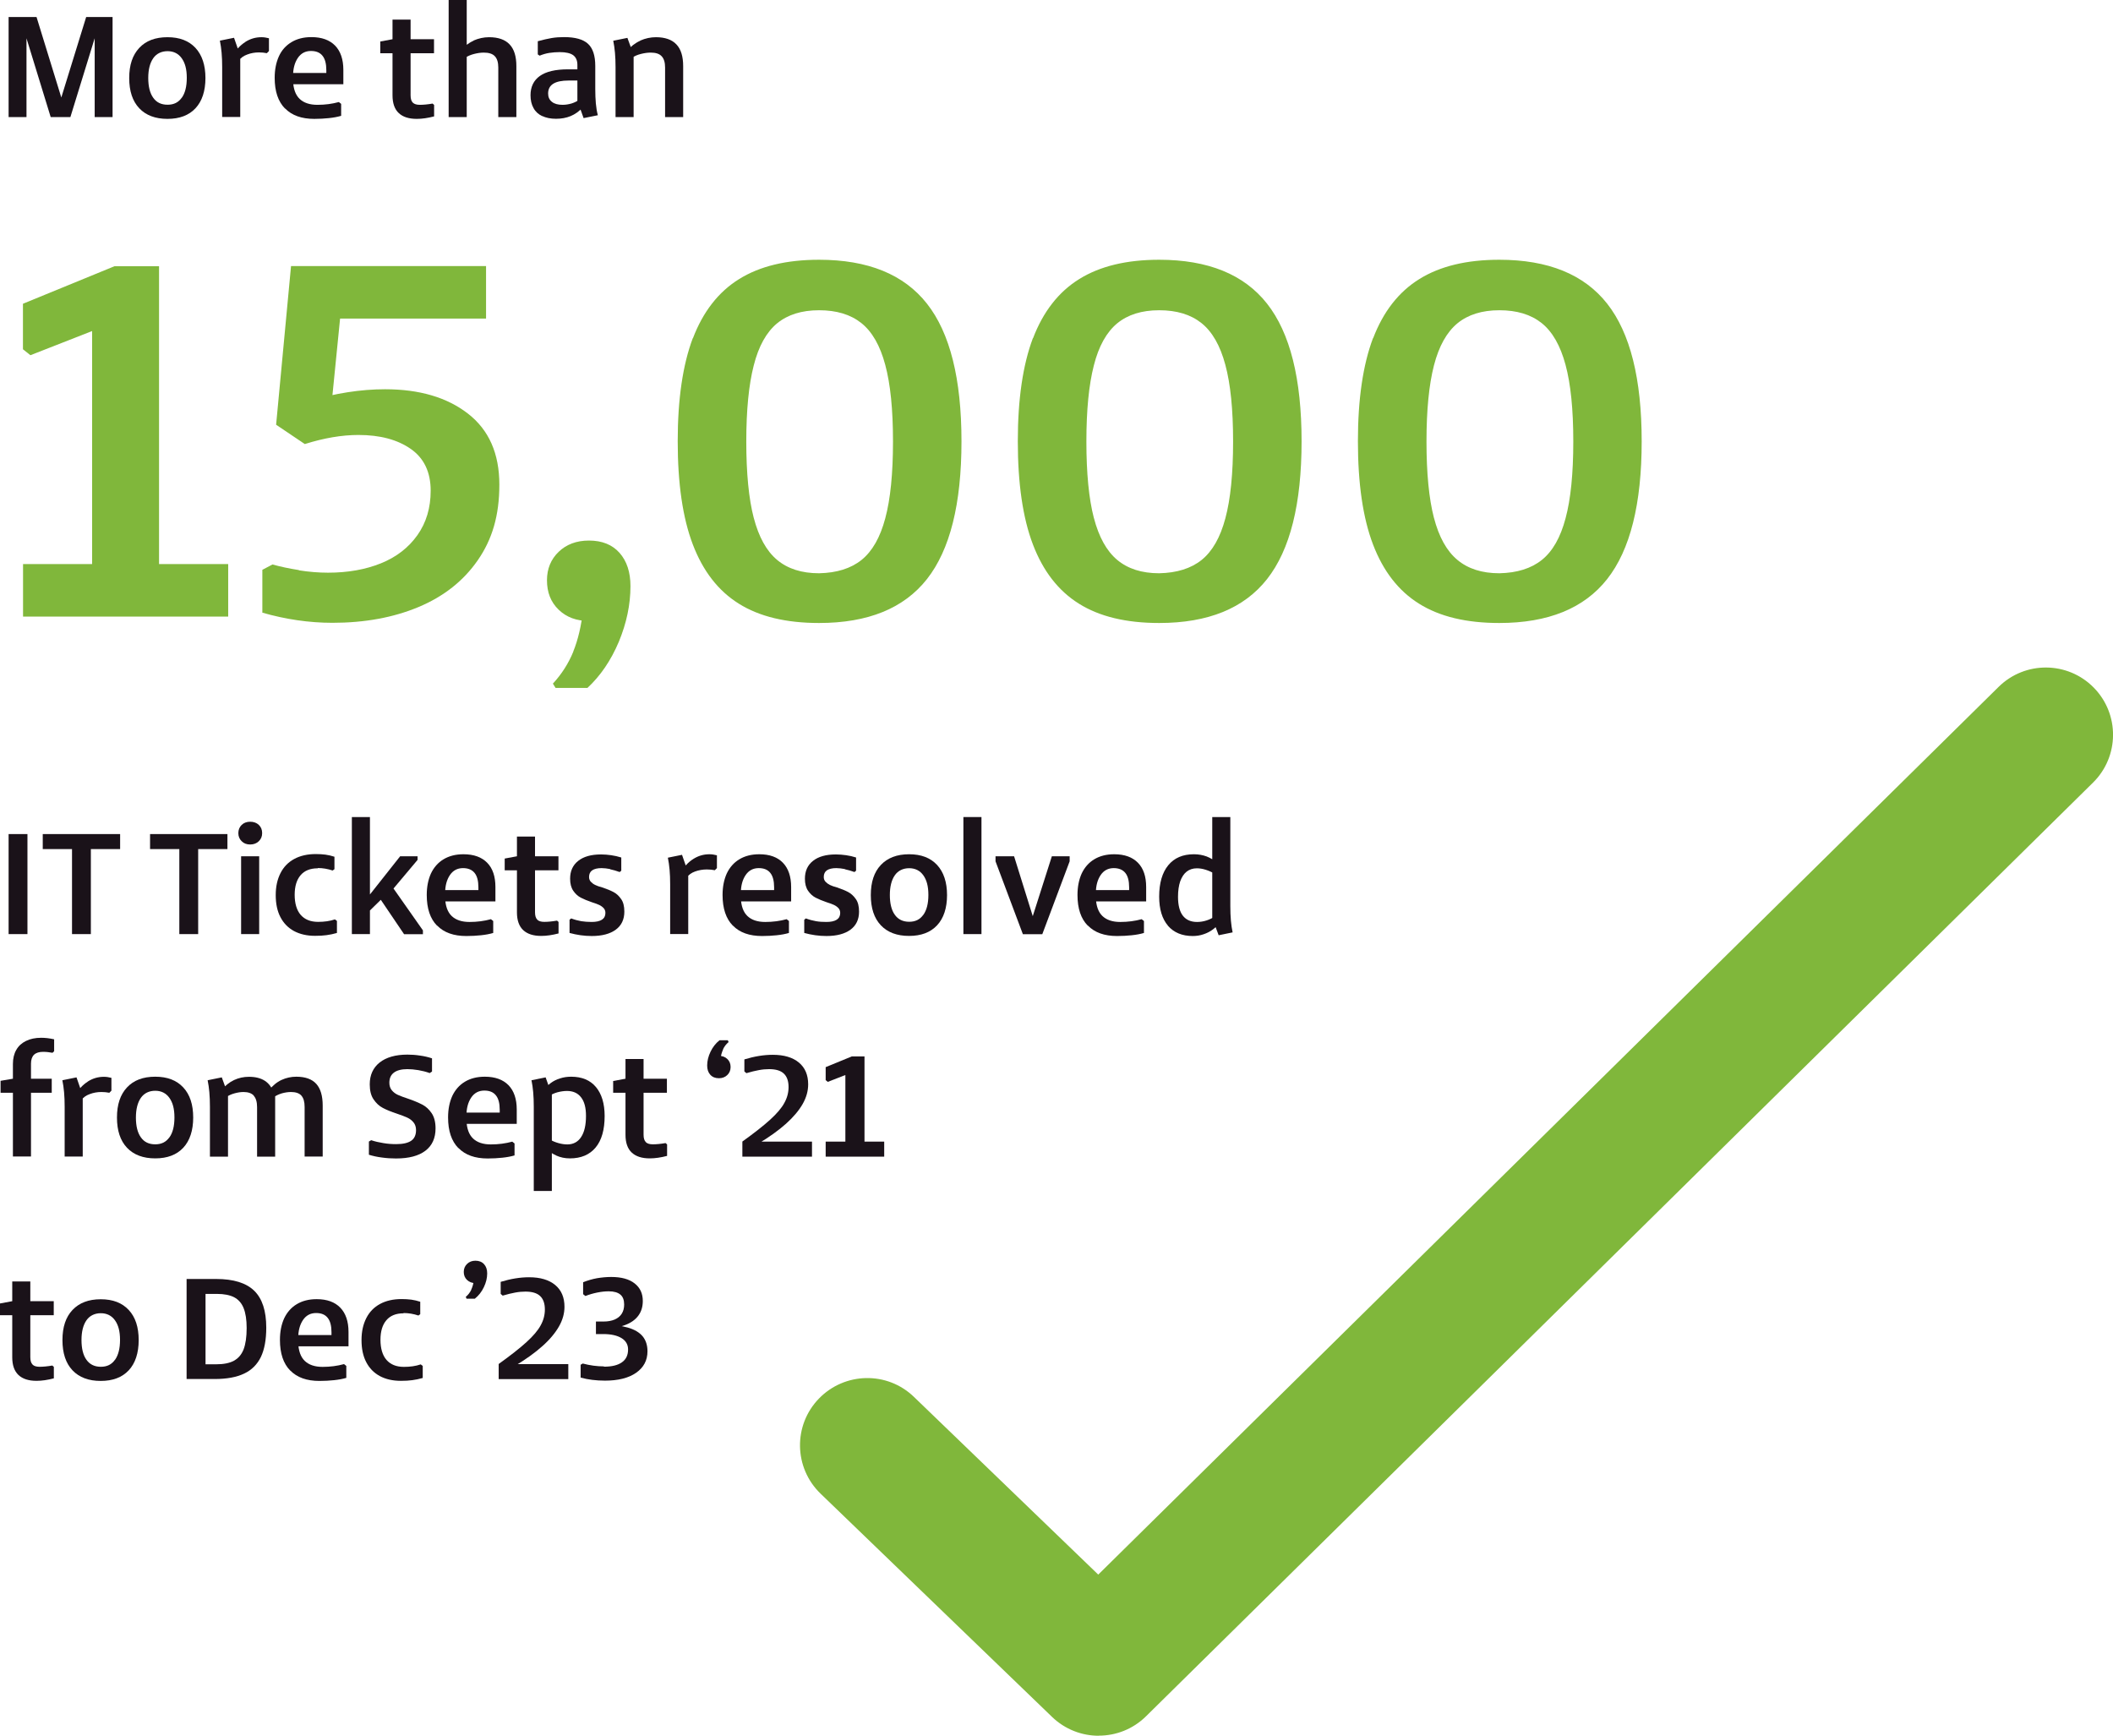 <?xml version="1.0" encoding="UTF-8"?>
<svg xmlns="http://www.w3.org/2000/svg" id="b" width="720" height="591.467" viewBox="0 0 220.93 181.49"><defs><style>.d{fill:#1a1219;}.d,.e{stroke-width:0px;}.e{fill:#80b73b;}</style></defs><g id="c"><path class="e" d="M9.63,31.7l2.72,1.85-9.17,3.59-.78-.62v-4.76l9.56-3.92h4.67v32.28h-7v-28.41ZM2.41,58.98h21.45v5.49H2.41v-5.49Z"/><path class="e" d="M31.24,59.63c1.07.17,2.09.25,3.06.25,2.07,0,3.92-.33,5.53-.98,1.61-.65,2.88-1.63,3.81-2.94.93-1.31,1.39-2.86,1.39-4.65,0-1.94-.69-3.4-2.08-4.37-1.39-.97-3.21-1.46-5.47-1.46-1.74,0-3.61.32-5.61.95l-3-2.02,1.56-16.59h20.39v5.49h-17.34l2.28-2.02-1.28,12.83-2.17-2.19c2.78-.82,5.43-1.23,7.95-1.23,3.59,0,6.48.85,8.67,2.55,2.19,1.7,3.28,4.17,3.28,7.42s-.75,5.73-2.25,7.9c-1.5,2.17-3.57,3.8-6.2,4.9-2.63,1.1-5.63,1.65-9,1.65-2.45,0-4.89-.36-7.33-1.06v-4.48l1.06-.56c.78.22,1.7.42,2.78.59Z"/><path class="e" d="M59.94,68.12c.5-1.23.84-2.69,1.03-4.37l.61,1.18c-1.3,0-2.35-.39-3.17-1.18-.82-.79-1.22-1.81-1.22-3.08,0-1.2.41-2.19,1.22-2.97.81-.78,1.87-1.18,3.17-1.18,1.37,0,2.44.43,3.2,1.29.76.86,1.14,2.02,1.14,3.47,0,1.94-.41,3.88-1.22,5.83-.82,1.94-1.91,3.55-3.28,4.82h-3.33l-.28-.45c.93-1.01,1.64-2.13,2.14-3.36Z"/><path class="e" d="M72.45,35.37c1.06-2.78,2.67-4.85,4.83-6.19,2.17-1.35,4.95-2.02,8.36-2.02,5.11,0,8.87,1.53,11.28,4.59,2.41,3.06,3.61,7.86,3.61,14.4s-1.2,11.34-3.61,14.4c-2.41,3.06-6.17,4.59-11.28,4.59-3.44,0-6.24-.67-8.39-2.02-2.15-1.34-3.75-3.41-4.81-6.19-1.06-2.78-1.58-6.38-1.58-10.79s.53-8,1.58-10.79ZM78.81,54.14c.52,2,1.33,3.47,2.44,4.4,1.11.93,2.57,1.4,4.39,1.4,1.85-.04,3.33-.5,4.45-1.4,1.11-.9,1.94-2.34,2.47-4.34.54-2,.81-4.68.81-8.04s-.27-6-.81-8.01c-.54-2.02-1.37-3.47-2.5-4.37-1.13-.9-2.6-1.34-4.42-1.34s-3.28.46-4.39,1.37c-1.11.92-1.93,2.38-2.44,4.4-.52,2.02-.78,4.67-.78,7.96s.26,5.99.78,7.98Z"/><path class="e" d="M108.01,35.37c1.06-2.78,2.67-4.85,4.83-6.19,2.17-1.35,4.95-2.02,8.36-2.02,5.11,0,8.87,1.53,11.28,4.59,2.41,3.06,3.61,7.86,3.61,14.4s-1.2,11.34-3.61,14.4c-2.41,3.06-6.17,4.59-11.28,4.59-3.44,0-6.24-.67-8.39-2.02-2.15-1.34-3.75-3.41-4.81-6.19-1.06-2.78-1.58-6.38-1.58-10.79s.53-8,1.58-10.79ZM114.37,54.14c.52,2,1.33,3.47,2.44,4.4,1.11.93,2.57,1.4,4.39,1.4,1.85-.04,3.33-.5,4.45-1.4,1.11-.9,1.94-2.34,2.47-4.34.54-2,.81-4.68.81-8.04s-.27-6-.81-8.01c-.54-2.02-1.37-3.47-2.5-4.37-1.13-.9-2.6-1.34-4.42-1.34s-3.28.46-4.39,1.37c-1.11.92-1.93,2.38-2.44,4.4-.52,2.02-.78,4.67-.78,7.96s.26,5.99.78,7.98Z"/><path class="e" d="M143.57,35.37c1.06-2.78,2.67-4.85,4.83-6.19,2.17-1.35,4.95-2.02,8.36-2.02,5.11,0,8.87,1.53,11.28,4.59,2.41,3.06,3.61,7.86,3.61,14.4s-1.2,11.34-3.61,14.4c-2.41,3.06-6.17,4.59-11.28,4.59-3.45,0-6.24-.67-8.39-2.02-2.15-1.34-3.75-3.41-4.81-6.19s-1.58-6.38-1.58-10.79.53-8,1.58-10.79ZM149.93,54.14c.52,2,1.33,3.47,2.45,4.4,1.11.93,2.57,1.4,4.39,1.4,1.85-.04,3.33-.5,4.45-1.4s1.94-2.34,2.47-4.34c.54-2,.81-4.68.81-8.04s-.27-6-.81-8.01-1.37-3.47-2.5-4.37c-1.13-.9-2.6-1.34-4.42-1.34s-3.28.46-4.39,1.37c-1.11.92-1.93,2.38-2.45,4.4-.52,2.02-.78,4.67-.78,7.96s.26,5.99.78,7.98Z"/><path class="d" d="M.9,87.21h1.97v10.46H.9v-10.46Z"/><path class="d" d="M4.47,88.78v-1.57h8.09v1.57H4.47ZM9.5,88.49v9.18h-1.97v-9.18h1.97Z"/><path class="d" d="M15.69,88.78v-1.57h8.09v1.57h-8.09ZM20.72,88.49v9.18h-1.97v-9.18h1.97Z"/><path class="d" d="M25.27,87.96c-.23-.22-.35-.51-.35-.85s.12-.64.35-.86.53-.33.89-.33.67.11.9.33c.23.22.35.5.35.86s-.12.62-.35.85c-.23.22-.53.34-.9.34s-.66-.11-.89-.34ZM25.21,89.53h1.89v8.14h-1.89v-8.14Z"/><path class="d" d="M33.22,90.79c-.78,0-1.38.24-1.79.72-.41.48-.62,1.16-.62,2.05s.21,1.62.63,2.1c.42.48,1.02.73,1.82.73.65,0,1.23-.08,1.76-.26l.21.16v1.26c-.37.11-.73.18-1.09.23-.35.05-.75.07-1.2.07-.85,0-1.58-.17-2.2-.5-.62-.34-1.09-.82-1.42-1.46-.33-.63-.49-1.4-.49-2.3s.17-1.65.5-2.3c.33-.65.81-1.14,1.44-1.48.63-.34,1.38-.51,2.25-.51.36,0,.7.02,1.01.06.31.04.63.12.94.22v1.3l-.19.14c-.51-.17-1.03-.26-1.55-.26Z"/><path class="d" d="M36.79,97.67v-12.24h1.89v12.24h-1.89ZM37.68,94.79l4.16-5.26h1.82v.38l-3.01,3.58-.41.18-2.4,2.35-.16-1.23ZM40.89,92.54l3.33,4.74v.4h-1.97l-2.76-4.08,1.4-1.06Z"/><path class="d" d="M45.69,96.78c-.71-.72-1.07-1.79-1.07-3.2,0-.86.15-1.61.44-2.25.3-.63.73-1.13,1.31-1.48s1.27-.53,2.09-.53c1.08,0,1.9.3,2.48.89s.86,1.44.86,2.54v1.5h-5.73v-1.18h4.38l-.43.3v-.59c0-.67-.13-1.18-.4-1.51s-.67-.5-1.21-.5c-.58,0-1.04.24-1.37.73-.33.49-.5,1.12-.5,1.91v.46c.03.86.26,1.5.69,1.91.43.41,1.05.62,1.86.62s1.54-.1,2.24-.29l.24.19v1.25c-.37.11-.8.19-1.28.24-.48.05-.99.08-1.53.08-1.32,0-2.34-.36-3.05-1.09Z"/><path class="d" d="M52.77,89.77l1.29-.24h4.33v1.47h-5.62v-1.23ZM56.18,96.17c.16.15.4.22.73.22.37,0,.81-.04,1.33-.13l.16.14v1.2c-.65.17-1.25.26-1.81.26-.83,0-1.45-.2-1.89-.61-.43-.41-.65-1.02-.65-1.86v-7.92h1.89v7.92c0,.36.08.62.24.77Z"/><path class="d" d="M63.8,90.87c-.32-.06-.62-.1-.9-.1-.43,0-.76.08-.98.23-.22.15-.33.39-.33.7,0,.19.06.36.18.49s.27.25.46.34c.18.09.43.18.74.26.48.16.87.32,1.17.48.31.16.57.4.8.73.23.32.34.76.34,1.32,0,.82-.3,1.45-.9,1.89s-1.44.66-2.51.66c-.78,0-1.55-.11-2.32-.32v-1.38l.17-.14c.37.14.72.23,1.05.29.33.05.7.08,1.09.08.96,0,1.44-.32,1.44-.94,0-.2-.06-.37-.18-.5-.12-.13-.28-.25-.47-.34-.19-.09-.44-.18-.76-.28-.47-.16-.85-.32-1.16-.48-.31-.16-.57-.4-.79-.72-.22-.32-.33-.74-.33-1.26,0-.8.28-1.42.85-1.87s1.36-.67,2.39-.67c.35,0,.7.03,1.05.08s.71.13,1.06.24v1.38l-.17.14c-.35-.13-.68-.22-1-.29Z"/><path class="d" d="M70.01,90.94c-.04-.45-.1-.87-.18-1.26l1.48-.3.52,1.5.13.3v6.48h-1.89v-5.22c0-.55-.02-1.06-.06-1.51ZM72.48,89.82c.53-.34,1.09-.5,1.7-.5.25,0,.51.04.78.11v1.34l-.22.22c-.25-.05-.53-.08-.83-.08-.43,0-.84.07-1.23.21-.39.14-.67.35-.86.62l-.75-.38c.41-.69.88-1.21,1.41-1.54Z"/><path class="d" d="M76.62,96.78c-.71-.72-1.07-1.79-1.07-3.2,0-.86.15-1.61.44-2.25.3-.63.73-1.13,1.31-1.48.58-.35,1.27-.53,2.09-.53,1.08,0,1.9.3,2.47.89.57.59.86,1.44.86,2.54v1.5h-5.73v-1.18h4.38l-.43.3v-.59c0-.67-.13-1.18-.4-1.51-.27-.34-.67-.5-1.21-.5-.58,0-1.04.24-1.37.73s-.5,1.12-.5,1.91v.46c.03.86.26,1.5.69,1.91s1.05.62,1.86.62,1.54-.1,2.24-.29l.24.19v1.25c-.37.11-.8.19-1.28.24s-.99.08-1.53.08c-1.32,0-2.34-.36-3.05-1.09Z"/><path class="d" d="M88.34,90.87c-.32-.06-.62-.1-.9-.1-.43,0-.76.08-.98.23-.22.15-.33.39-.33.7,0,.19.06.36.18.49.12.13.28.25.46.34.19.09.43.18.74.26.48.16.87.32,1.17.48s.57.4.8.73c.23.32.34.76.34,1.32,0,.82-.3,1.45-.9,1.89s-1.44.66-2.51.66c-.78,0-1.55-.11-2.32-.32v-1.38l.17-.14c.37.14.72.23,1.06.29s.7.08,1.09.08c.96,0,1.44-.32,1.44-.94,0-.2-.06-.37-.18-.5s-.28-.25-.47-.34c-.19-.09-.44-.18-.76-.28-.47-.16-.85-.32-1.16-.48-.31-.16-.57-.4-.79-.72-.22-.32-.33-.74-.33-1.26,0-.8.28-1.42.85-1.87.57-.45,1.36-.67,2.39-.67.35,0,.7.03,1.06.08s.71.13,1.05.24v1.38l-.17.14c-.35-.13-.68-.22-1-.29Z"/><path class="d" d="M92.1,96.75c-.7-.74-1.05-1.79-1.05-3.16s.35-2.41,1.05-3.15,1.68-1.12,2.95-1.12,2.23.37,2.93,1.12c.69.75,1.04,1.8,1.04,3.15s-.35,2.42-1.04,3.16c-.69.74-1.67,1.11-2.93,1.11s-2.25-.37-2.95-1.11ZM96.54,95.66c.35-.49.53-1.18.53-2.09s-.18-1.56-.53-2.05-.85-.74-1.48-.74-1.16.25-1.5.74c-.34.49-.52,1.18-.52,2.06s.17,1.59.52,2.07c.34.48.84.73,1.5.73s1.13-.24,1.48-.73Z"/><path class="d" d="M100.73,85.43h1.89v12.24h-1.89v-12.24Z"/><path class="d" d="M111.84,89.53v.53l-2.86,7.62h-2.03l-2.86-7.62v-.53h1.94l2.22,7.12h-.54l2.27-7.12h1.86Z"/><path class="d" d="M113.73,96.78c-.71-.72-1.07-1.79-1.07-3.2,0-.86.15-1.61.44-2.25.3-.63.73-1.13,1.31-1.48s1.27-.53,2.09-.53c1.08,0,1.9.3,2.48.89s.86,1.44.86,2.54v1.5h-5.73v-1.18h4.38l-.43.3v-.59c0-.67-.13-1.18-.4-1.51s-.67-.5-1.21-.5c-.58,0-1.04.24-1.37.73-.33.49-.5,1.12-.5,1.91v.46c.03.86.26,1.5.69,1.91.43.41,1.05.62,1.86.62s1.54-.1,2.24-.29l.24.19v1.25c-.37.11-.8.19-1.28.24-.48.05-.99.08-1.53.08-1.32,0-2.34-.36-3.05-1.09Z"/><path class="d" d="M122.12,96.79c-.61-.71-.92-1.73-.92-3.04,0-1.42.32-2.51.95-3.28.63-.77,1.53-1.15,2.68-1.15.48,0,.92.08,1.33.23.41.16.81.4,1.21.74l-.36,1.06c-.32-.17-.63-.31-.95-.41s-.62-.15-.92-.15c-.42,0-.78.12-1.07.35-.29.23-.51.57-.67,1.01-.15.44-.23.98-.23,1.62,0,.88.17,1.54.51,1.98.34.43.83.65,1.48.65.33,0,.66-.05,1-.16.34-.11.64-.26.9-.46l.44.74c-.18.23-.41.46-.68.66-.28.21-.6.38-.96.5-.37.13-.75.19-1.15.19-1.11,0-1.97-.36-2.59-1.07ZM126.97,96.62l-.22-.13v-11.06h1.89v9.31c0,.57.02,1.07.06,1.52.04.45.1.86.18,1.23l-1.46.3-.44-1.18Z"/><path class="d" d="M.06,113.01l1.29-.22h4.06v1.47H.06v-1.25ZM1.35,120.93v-9.68c0-.58.12-1.07.35-1.47.23-.41.57-.72,1.02-.94s.97-.33,1.59-.33c.42,0,.87.05,1.35.16v1.25l-.17.16c-.32-.06-.65-.1-.98-.1-.42,0-.74.1-.95.3-.21.2-.32.52-.32.94v9.7h-1.87Z"/><path class="d" d="M6.7,114.21c-.04-.45-.1-.87-.18-1.26l1.48-.3.52,1.5.13.3v6.48h-1.89v-5.21c0-.55-.02-1.06-.06-1.51ZM9.17,113.09c.53-.34,1.09-.5,1.7-.5.25,0,.51.04.78.11v1.34l-.22.22c-.25-.05-.53-.08-.82-.08-.43,0-.84.07-1.23.22-.39.14-.67.35-.87.62l-.75-.38c.41-.69.88-1.21,1.41-1.54Z"/><path class="d" d="M13.28,120.01c-.7-.74-1.05-1.79-1.05-3.16s.35-2.4,1.05-3.15c.7-.75,1.68-1.12,2.95-1.12s2.23.37,2.93,1.12,1.04,1.8,1.04,3.15-.35,2.42-1.04,3.16c-.69.74-1.67,1.11-2.93,1.11s-2.25-.37-2.95-1.11ZM17.71,118.93c.35-.48.53-1.18.53-2.09s-.18-1.56-.53-2.05c-.35-.49-.85-.74-1.48-.74s-1.16.25-1.5.74c-.34.49-.52,1.18-.52,2.06s.17,1.59.52,2.07c.34.49.84.73,1.5.73s1.13-.24,1.48-.73Z"/><path class="d" d="M21.89,114.21c-.04-.45-.1-.87-.18-1.26l1.48-.3.65,1.79v6.5h-1.89v-5.21c0-.55-.02-1.06-.06-1.51ZM26.54,114.56c-.23-.25-.59-.38-1.08-.38-.3,0-.61.05-.94.14-.33.09-.62.22-.85.39l-.57-.67c.42-.51.88-.88,1.37-1.11.49-.23,1.01-.34,1.56-.34,1.35,0,2.21.55,2.57,1.66l.17.05v6.64h-1.89v-5.18c0-.54-.12-.94-.35-1.19ZM31.52,114.56c-.23-.25-.59-.38-1.09-.38-.31,0-.63.05-.96.14-.33.1-.63.24-.88.43l-.52-.7c.41-.52.87-.9,1.36-1.13.5-.23,1.02-.34,1.55-.34.94,0,1.64.25,2.09.75.45.5.67,1.26.67,2.27v5.33h-1.89v-5.18c0-.54-.11-.94-.34-1.19Z"/><path class="d" d="M43.72,111.89c-.41-.07-.79-.1-1.13-.1-.61,0-1.08.12-1.4.36-.32.24-.48.59-.48,1.06,0,.31.08.57.25.78.17.21.38.37.64.49s.62.25,1.07.4c.59.2,1.08.41,1.47.61.39.2.72.5.99.9.27.4.41.93.41,1.59,0,1.02-.35,1.8-1.06,2.34-.71.54-1.73.81-3.08.81-.49,0-.98-.03-1.47-.1-.49-.06-.94-.16-1.36-.29v-1.38l.24-.14c.39.13.81.23,1.26.3.45.08.9.11,1.36.11.7,0,1.22-.12,1.56-.35.34-.23.51-.61.51-1.12,0-.32-.09-.59-.26-.8s-.39-.38-.65-.5-.63-.26-1.1-.42c-.58-.19-1.07-.39-1.45-.59-.39-.2-.71-.5-.98-.9-.27-.39-.4-.92-.4-1.57,0-.98.35-1.74,1.04-2.29.69-.54,1.66-.82,2.9-.82.42,0,.86.03,1.31.1.45.06.87.16,1.26.29v1.38l-.24.16c-.39-.14-.79-.24-1.2-.31Z"/><path class="d" d="M47.92,120.04c-.71-.73-1.07-1.79-1.07-3.2,0-.86.15-1.61.44-2.25.3-.63.73-1.13,1.31-1.48.58-.35,1.27-.53,2.09-.53,1.08,0,1.9.3,2.48.89.57.59.86,1.44.86,2.54v1.5h-5.73v-1.18h4.38l-.43.3v-.59c0-.67-.13-1.18-.4-1.51-.27-.34-.67-.5-1.21-.5-.58,0-1.04.24-1.37.73-.33.49-.5,1.12-.5,1.91v.46c.03.86.26,1.5.69,1.91.43.41,1.05.62,1.86.62s1.54-.1,2.24-.29l.24.19v1.25c-.37.11-.8.19-1.28.24-.48.05-.99.08-1.53.08-1.32,0-2.34-.36-3.05-1.09Z"/><path class="d" d="M55.75,114.2c-.04-.45-.1-.86-.18-1.25l1.48-.3.52,1.46.13.08v10.34h-1.89v-8.8c0-.57-.02-1.07-.06-1.52ZM58.16,120.82c-.44-.2-.86-.49-1.24-.86l.51-.83c.32.17.63.3.95.39.32.09.63.14.94.14.62,0,1.11-.26,1.44-.77.34-.51.51-1.25.51-2.21,0-.86-.17-1.51-.52-1.95-.34-.44-.83-.66-1.47-.66-.32,0-.65.05-1,.14-.35.1-.65.24-.89.42l-.44-.72c.16-.26.38-.48.65-.68.27-.2.59-.36.95-.47.36-.12.75-.18,1.17-.18,1.12,0,1.99.36,2.59,1.08s.91,1.73.91,3.03c0,1.43-.31,2.53-.94,3.29-.63.76-1.53,1.14-2.69,1.14-.52,0-1-.1-1.44-.3Z"/><path class="d" d="M64.11,113.03l1.29-.24h4.33v1.47h-5.62v-1.23ZM67.53,119.43c.16.15.4.22.73.22.37,0,.81-.04,1.33-.13l.16.14v1.2c-.65.17-1.25.26-1.81.26-.83,0-1.45-.2-1.89-.61-.43-.4-.65-1.02-.65-1.86v-7.92h1.89v7.92c0,.36.08.62.24.77Z"/><path class="d" d="M75.61,109.72c-.14.3-.24.65-.28,1.05l-.16-.37c.36,0,.65.11.88.33s.34.5.34.84-.12.62-.35.84-.52.33-.87.33c-.38,0-.68-.12-.9-.36-.22-.24-.33-.56-.33-.97,0-.48.12-.96.35-1.44.23-.48.54-.88.94-1.2h.87l.08.19c-.24.2-.44.45-.58.75Z"/><path class="d" d="M78.82,119.37h6.08v1.57h-7.28v-1.58c1.25-.9,2.22-1.66,2.91-2.29.69-.63,1.19-1.21,1.48-1.75.3-.54.44-1.09.44-1.66,0-.63-.17-1.1-.5-1.41-.33-.31-.84-.46-1.53-.46-.34,0-.7.03-1.07.1s-.81.17-1.31.32l-.21-.18v-1.26c1.05-.32,2.04-.48,2.97-.48,1.17,0,2.08.27,2.73.81s.97,1.3.97,2.28c0,.69-.19,1.38-.58,2.06-.39.68-.97,1.37-1.74,2.06s-1.76,1.4-2.95,2.11l-.41-.24Z"/><path class="d" d="M88.39,111.57l.78.53-2.62,1.02-.22-.18v-1.36l2.73-1.12h1.33v9.21h-2v-8.11ZM86.33,119.37h6.12v1.57h-6.12v-1.57Z"/><path class="d" d="M0,136.29l1.29-.24h4.33v1.47H0v-1.23ZM3.41,142.69c.16.15.4.22.73.22.37,0,.81-.04,1.33-.13l.16.14v1.2c-.65.17-1.25.26-1.81.26-.83,0-1.45-.2-1.89-.61-.43-.41-.65-1.02-.65-1.86v-7.92h1.89v7.92c0,.36.08.62.24.77Z"/><path class="d" d="M7.58,143.28c-.7-.74-1.05-1.79-1.05-3.16s.35-2.41,1.05-3.15,1.68-1.12,2.95-1.12,2.23.37,2.93,1.12,1.04,1.8,1.04,3.15-.35,2.42-1.04,3.16c-.69.74-1.67,1.11-2.93,1.11s-2.25-.37-2.95-1.11ZM12.02,142.19c.35-.49.53-1.18.53-2.09s-.18-1.56-.53-2.05-.85-.74-1.48-.74-1.16.25-1.5.74c-.34.49-.52,1.18-.52,2.06s.17,1.59.52,2.07c.34.48.84.73,1.5.73s1.13-.24,1.48-.73Z"/><path class="d" d="M26.58,134.96c.84.82,1.26,2.1,1.26,3.86,0,1.26-.19,2.28-.56,3.06-.38.78-.96,1.37-1.75,1.74-.79.38-1.82.57-3.08.57h-2.94v-10.46h3.09c1.81,0,3.13.41,3.97,1.22ZM24.45,142.28c.47-.25.8-.64,1.02-1.19.21-.55.32-1.29.32-2.23,0-.87-.11-1.57-.32-2.09-.21-.52-.54-.89-.99-1.13-.45-.23-1.05-.35-1.8-.35h-2.05l.86-.88v9.12l-.86-.88h1.97c.77,0,1.39-.12,1.86-.37Z"/><path class="d" d="M30.34,143.3c-.71-.72-1.07-1.79-1.07-3.2,0-.86.15-1.61.44-2.25.3-.63.73-1.13,1.31-1.48.58-.35,1.27-.53,2.09-.53,1.08,0,1.9.3,2.47.89.57.59.86,1.44.86,2.54v1.5h-5.73v-1.18h4.38l-.43.3v-.59c0-.67-.13-1.18-.4-1.51-.27-.34-.67-.5-1.21-.5-.58,0-1.04.24-1.37.73s-.5,1.12-.5,1.91v.46c.03.86.26,1.5.69,1.91s1.05.62,1.86.62,1.54-.1,2.24-.29l.24.19v1.25c-.37.11-.8.19-1.28.24s-.99.08-1.53.08c-1.32,0-2.34-.36-3.05-1.09Z"/><path class="d" d="M42.19,137.32c-.78,0-1.38.24-1.79.72-.41.48-.62,1.16-.62,2.05s.21,1.62.63,2.1c.42.48,1.02.73,1.82.73.65,0,1.23-.08,1.76-.26l.21.16v1.26c-.37.11-.73.18-1.09.23-.35.05-.75.07-1.2.07-.85,0-1.58-.17-2.2-.5-.62-.34-1.09-.82-1.42-1.46-.33-.63-.49-1.4-.49-2.3s.17-1.65.5-2.3c.33-.65.81-1.14,1.44-1.48.63-.34,1.38-.51,2.25-.51.36,0,.7.02,1.01.06.31.04.63.12.94.22v1.3l-.19.14c-.51-.17-1.03-.26-1.55-.26Z"/><path class="d" d="M49.27,134.85c.14-.3.24-.65.28-1.06l.16.37c-.36,0-.65-.11-.88-.33s-.34-.5-.34-.84.12-.62.35-.84c.23-.22.52-.33.87-.33.38,0,.68.12.9.36.22.24.33.56.33.97,0,.48-.12.96-.35,1.44s-.54.88-.94,1.2h-.87l-.08-.19c.24-.2.44-.45.58-.75Z"/><path class="d" d="M53.34,142.63h6.08v1.57h-7.28v-1.58c1.25-.9,2.22-1.66,2.91-2.29.69-.63,1.19-1.21,1.48-1.75.3-.54.44-1.09.44-1.66,0-.63-.17-1.1-.5-1.41-.33-.31-.84-.46-1.53-.46-.34,0-.7.03-1.07.1s-.81.17-1.31.32l-.21-.18v-1.26c1.05-.32,2.04-.48,2.97-.48,1.17,0,2.08.27,2.73.81.65.54.97,1.3.97,2.28,0,.69-.19,1.38-.58,2.06-.39.68-.96,1.37-1.74,2.06-.77.69-1.76,1.4-2.95,2.11l-.41-.24Z"/><path class="d" d="M63.15,142.9c.82,0,1.45-.15,1.88-.46.43-.3.64-.75.64-1.34,0-.51-.23-.91-.69-1.19s-1.1-.42-1.91-.42h-.76v-1.31h.79c.45,0,.84-.07,1.17-.21.32-.14.57-.34.74-.61.17-.27.25-.59.25-.96,0-.47-.13-.82-.4-1.04-.26-.22-.67-.34-1.21-.34-.37,0-.77.04-1.21.13-.44.09-.85.21-1.23.36l-.24-.19v-1.25c.48-.19.96-.33,1.45-.42.49-.08.99-.13,1.48-.13,1.06,0,1.88.22,2.45.67.58.45.86,1.06.86,1.84,0,.61-.16,1.12-.47,1.54s-.77.75-1.39.98c-.61.23-1.38.36-2.3.39l-.08-.45c1.08.01,1.97.12,2.67.32s1.22.51,1.56.92c.33.41.5.93.5,1.56,0,.95-.4,1.7-1.19,2.25-.79.55-1.88.82-3.25.82-.47,0-.91-.03-1.33-.08-.42-.05-.83-.13-1.22-.24v-1.34l.22-.13c.75.2,1.49.3,2.21.3Z"/><path class="d" d="M9.01,1.78h2.76v10.46h-1.87V3.06l.33-.13-2.87,9.31h-2.06L2.44,2.93l.33.13v9.18H.9V1.78h2.92l2.86,9.29h-.54L9.01,1.78Z"/><path class="d" d="M14.56,11.32c-.7-.74-1.05-1.79-1.05-3.16s.35-2.4,1.05-3.15c.7-.75,1.68-1.12,2.95-1.12s2.23.37,2.93,1.12c.69.75,1.04,1.8,1.04,3.15s-.35,2.42-1.04,3.16c-.69.74-1.67,1.11-2.93,1.11s-2.25-.37-2.95-1.11ZM19,10.23c.35-.48.53-1.18.53-2.09s-.18-1.56-.53-2.05c-.35-.49-.85-.74-1.48-.74s-1.16.25-1.5.74c-.34.49-.52,1.18-.52,2.06s.17,1.59.52,2.07c.34.49.84.73,1.5.73s1.13-.24,1.48-.73Z"/><path class="d" d="M23.17,5.51c-.04-.45-.1-.87-.18-1.26l1.48-.3.52,1.5.13.3v6.48h-1.89v-5.21c0-.55-.02-1.06-.06-1.51ZM25.64,4.39c.53-.34,1.09-.5,1.7-.5.25,0,.51.04.78.11v1.34l-.22.22c-.25-.05-.53-.08-.82-.08-.43,0-.84.07-1.23.22-.39.14-.67.35-.87.62l-.75-.38c.41-.69.88-1.21,1.41-1.54Z"/><path class="d" d="M29.79,11.34c-.71-.73-1.07-1.79-1.07-3.2,0-.86.15-1.61.44-2.25s.73-1.13,1.31-1.48c.58-.35,1.27-.53,2.09-.53,1.08,0,1.9.3,2.48.89.57.59.86,1.44.86,2.54v1.5h-5.73v-1.18h4.38l-.43.3v-.59c0-.67-.13-1.18-.4-1.51-.27-.34-.67-.5-1.21-.5-.58,0-1.04.24-1.37.73s-.5,1.12-.5,1.91v.46c.03.86.26,1.5.69,1.91s1.05.62,1.86.62,1.54-.1,2.24-.29l.24.19v1.25c-.37.11-.8.19-1.28.24-.48.05-.99.08-1.53.08-1.32,0-2.34-.36-3.05-1.09Z"/><path class="d" d="M39.76,4.34l1.29-.24h4.33v1.47h-5.62v-1.23ZM43.17,10.74c.16.15.4.22.73.22.37,0,.81-.04,1.33-.13l.16.14v1.2c-.65.17-1.25.26-1.81.26-.83,0-1.46-.2-1.89-.61-.43-.4-.65-1.02-.65-1.86V2.05h1.89v7.92c0,.36.08.62.24.77Z"/><path class="d" d="M46.91,0h1.89v12.24h-1.89V0ZM49.51,4.24c.52-.23,1.07-.35,1.63-.35.95,0,1.67.25,2.14.75.48.5.71,1.26.71,2.27v5.33h-1.89v-5.18c0-.53-.12-.93-.36-1.18-.24-.26-.63-.38-1.16-.38-.32,0-.65.05-1.01.14-.35.09-.66.22-.91.39l-.57-.67c.42-.5.9-.87,1.42-1.1Z"/><path class="d" d="M56.69,12.14c-.4-.19-.71-.47-.91-.85-.21-.37-.31-.82-.31-1.33,0-.88.33-1.56.98-2.02.65-.46,1.63-.69,2.94-.69h1.35v1.17h-1.27c-.73,0-1.27.11-1.63.34s-.53.57-.53,1.02c0,.37.13.66.4.87.26.21.63.31,1.11.31.32,0,.63-.05.94-.14.31-.1.56-.22.75-.37l.43.77c-.39.43-.82.73-1.28.92-.46.19-.97.28-1.53.28s-1.04-.1-1.44-.29ZM60.58,11.14l-.21-.1v-4.26c0-.46-.15-.79-.44-1.01-.29-.21-.76-.32-1.4-.32-.38,0-.74.03-1.08.08-.34.05-.68.15-1.03.29l-.19-.13v-1.38c.55-.15,1.03-.26,1.44-.33.41-.07.85-.1,1.3-.1,1.16,0,2,.23,2.51.7s.76,1.24.76,2.32v2.4c0,.55.02,1.06.06,1.51.04.45.11.87.21,1.24l-1.49.3-.44-1.23Z"/><path class="d" d="M66.25,12.24h-1.89v-5.21c0-.55-.02-1.06-.06-1.51-.04-.45-.1-.87-.18-1.26l1.48-.3.65,1.78v6.51ZM66.95,4.24c.52-.23,1.07-.35,1.63-.35.95,0,1.67.25,2.14.75.48.5.71,1.26.71,2.27v5.33h-1.89v-5.18c0-.53-.12-.93-.36-1.18-.24-.26-.62-.38-1.15-.38-.32,0-.66.05-1.02.14-.36.09-.66.22-.9.39l-.59-.67c.42-.5.9-.87,1.42-1.1Z"/><path class="e" d="M114.88,181.49c-1.76,0-3.52-.66-4.88-1.97l-24.2-23.34c-2.8-2.7-2.88-7.15-.18-9.94,2.7-2.79,7.15-2.88,9.94-.18l19.27,18.58,94.14-92.82c2.77-2.73,7.22-2.69,9.94.07,2.73,2.77,2.69,7.22-.07,9.94l-99.02,97.63c-1.37,1.35-3.15,2.02-4.94,2.02Z"/></g></svg>
